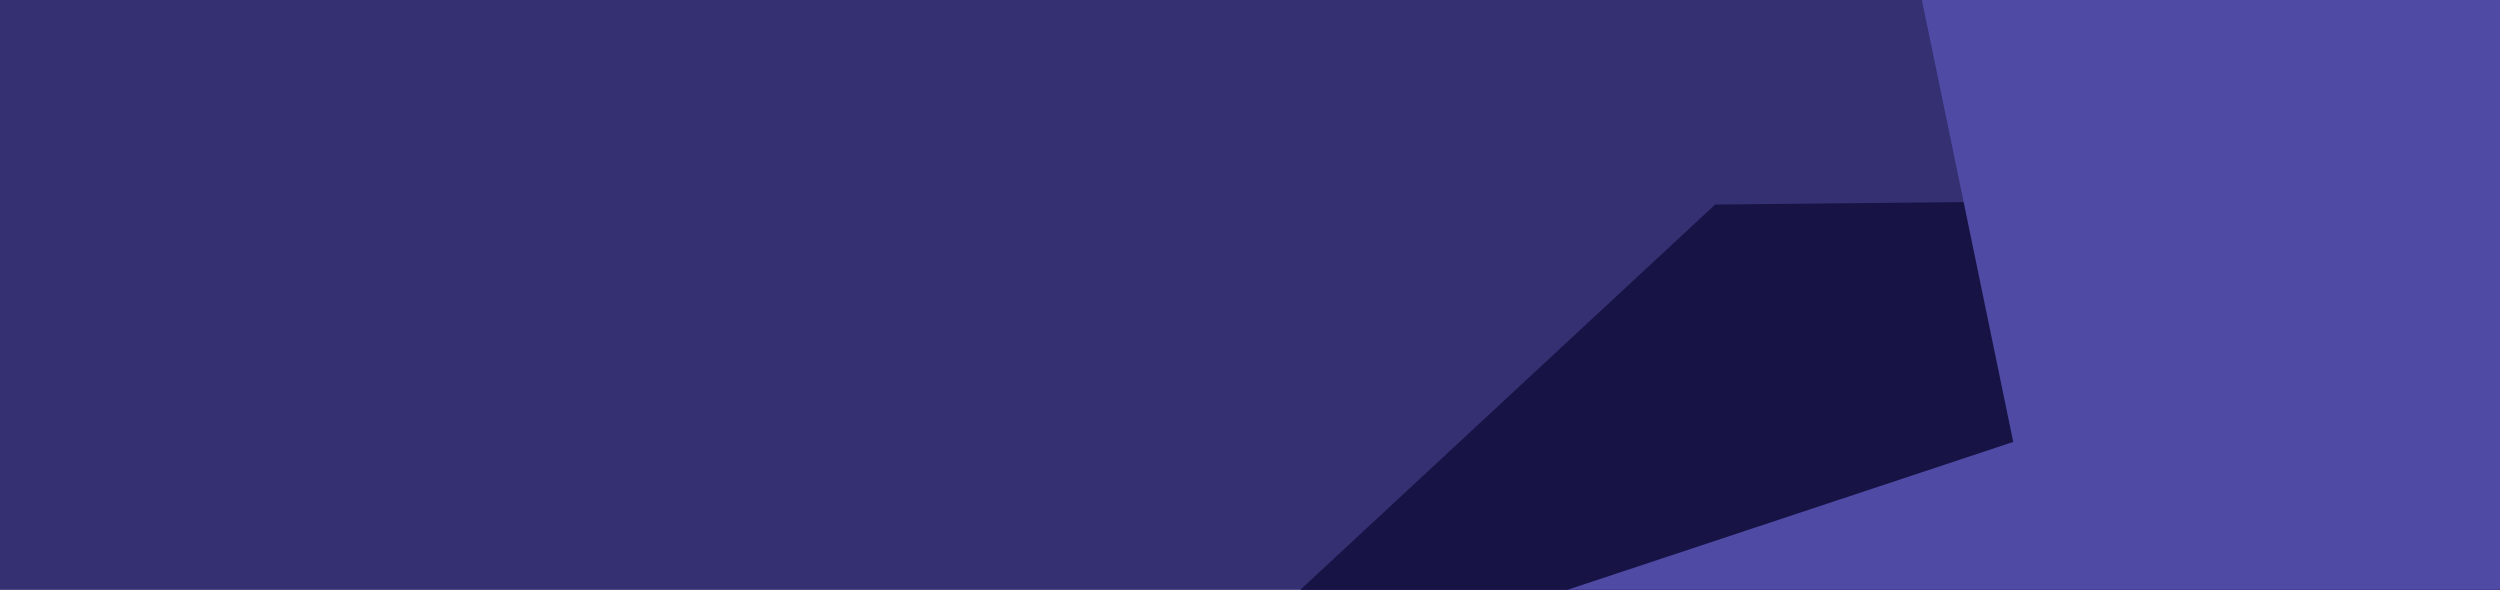 <svg width="1920" height="453" viewBox="0 0 1920 453" fill="none" xmlns="http://www.w3.org/2000/svg">
<g clip-path="url(#clip0_251_14)">
<path d="M1920 0H0V453H1920V0Z" fill="#343072"/>
<path d="M1317.24 157.105L1920 151V453H998.6L1317.24 157.105Z" fill="#171445"/>
<path d="M1476 0H1920V453H1203.74L1546.16 339.4L1476 0Z" fill="#4F4AA3"/>
</g>
<defs>
<clipPath id="clip0_251_14">
<rect width="1920" height="453" fill="white"/>
</clipPath>
</defs>
</svg>
